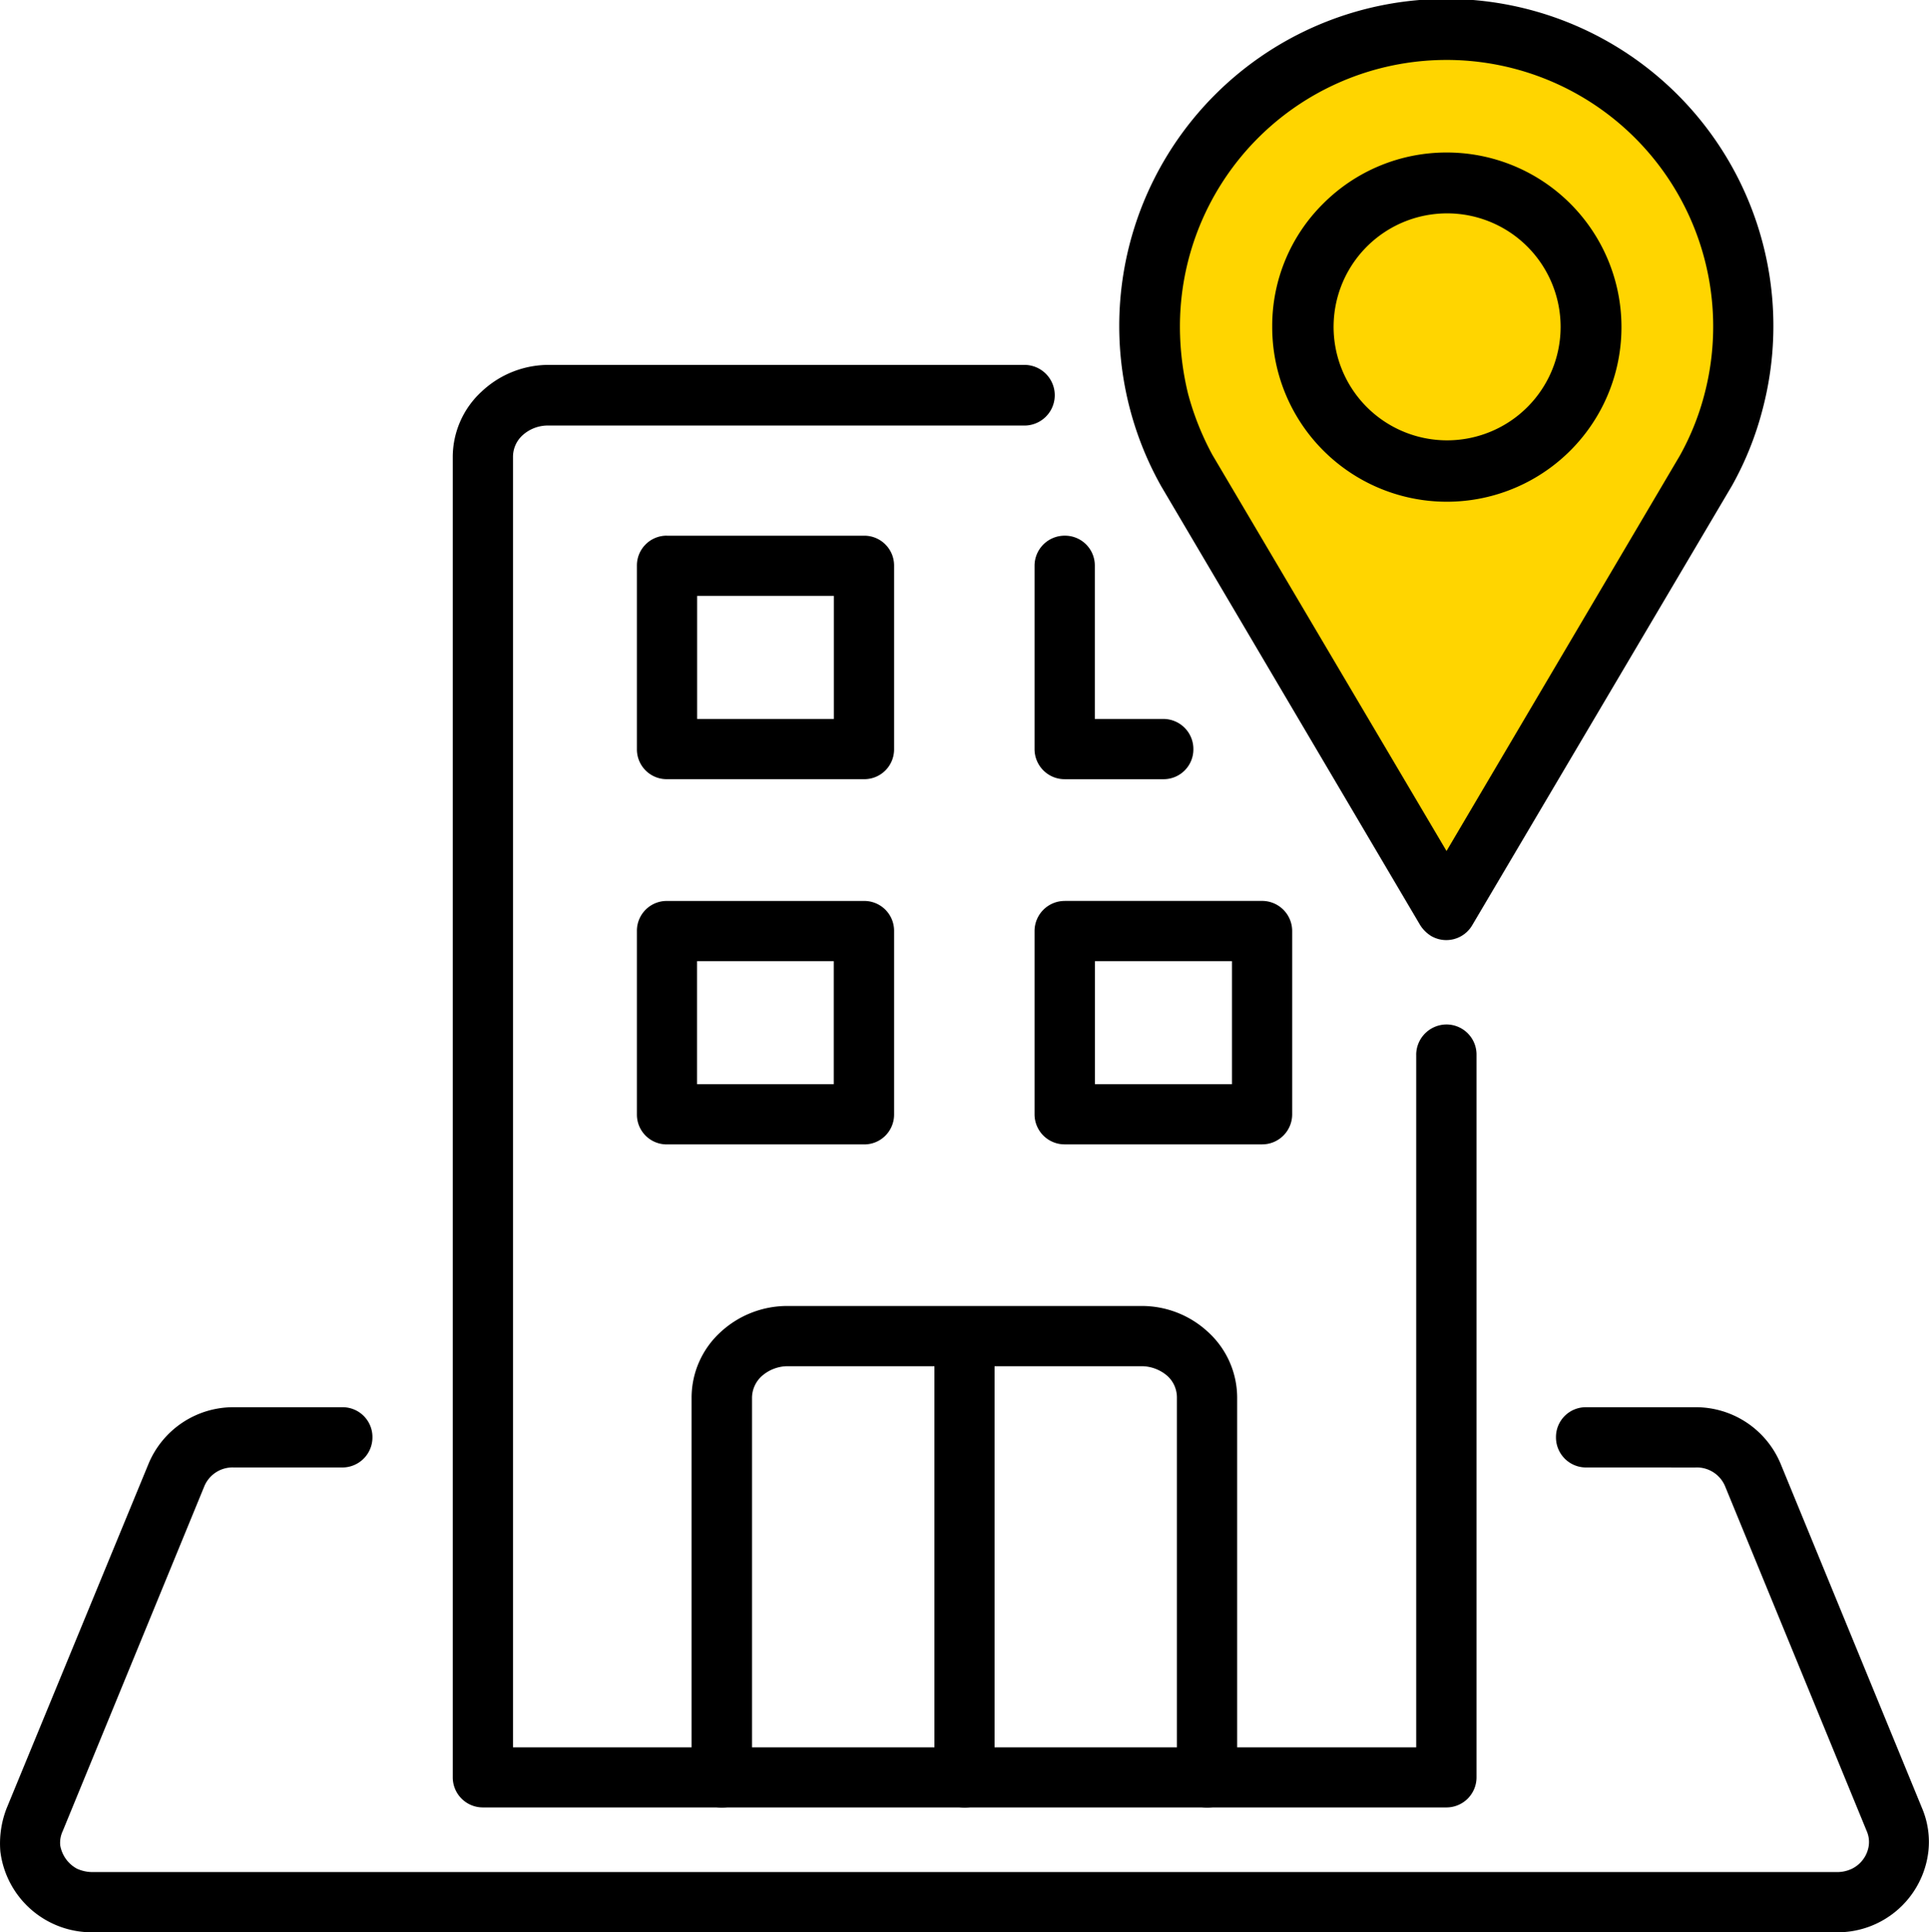 <svg id="Group_4741" data-name="Group 4741" xmlns="http://www.w3.org/2000/svg" xmlns:xlink="http://www.w3.org/1999/xlink" width="97.111" height="97.281" viewBox="0 0 97.111 97.281">
  <defs>
    <clipPath id="clip-path">
      <rect id="Rectangle_5748" data-name="Rectangle 5748" width="97.111" height="97.281" fill="none"/>
    </clipPath>
  </defs>
  <g id="Group_4741-2" data-name="Group 4741" clip-path="url(#clip-path)">
    <path id="Path_121035" data-name="Path 121035" d="M72.822,44.6l-13.5-21.877S53.564,8.069,65.429,3.044,85.106,7.318,85.106,7.318L87.93,15.13l-1.485,7.592Z" fill="#ffd500"/>
    <path id="Path_121036" data-name="Path 121036" d="M186.28,369.776a1.514,1.514,0,0,1-1.506,1.527,1.532,1.532,0,0,1-1.527-1.527V350.654a4.471,4.471,0,0,1,1.462-3.29,4.942,4.942,0,0,1,3.377-1.312h17.787a4.893,4.893,0,0,1,3.376,1.312,4.476,4.476,0,0,1,1.464,3.29v19.122a1.515,1.515,0,0,1-1.506,1.527,1.532,1.532,0,0,1-1.527-1.527V350.654a1.465,1.465,0,0,0-.473-1.075,1.99,1.99,0,0,0-1.333-.495H198.5v20.692a1.514,1.514,0,0,1-1.5,1.527,1.533,1.533,0,0,1-1.527-1.527V349.084h-7.377a1.979,1.979,0,0,0-1.312.495,1.486,1.486,0,0,0-.495,1.075v19.122Z" transform="translate(-148.431 -280.302)"/>
    <path id="Path_121037" data-name="Path 121037" d="M170.266,160.338H180.2a1.5,1.5,0,0,1,1.506,1.506v9.249a1.5,1.5,0,0,1-1.506,1.5h-9.936a1.5,1.5,0,0,1-1.506-1.5v-9.249A1.5,1.5,0,0,1,170.266,160.338Zm0-18.39H180.2a1.5,1.5,0,0,1,1.506,1.506V152.7a1.5,1.5,0,0,1-1.506,1.506h-9.936a1.5,1.5,0,0,1-1.506-1.506v-9.248a1.5,1.5,0,0,1,1.506-1.506m8.409,3.034h-6.883v6.193h6.883Zm16.6,6.193a1.514,1.514,0,0,1,1.5,1.528,1.5,1.5,0,0,1-1.5,1.506h-4.968a1.515,1.515,0,0,1-1.528-1.506v-9.248a1.514,1.514,0,0,1,1.528-1.506,1.5,1.5,0,0,1,1.506,1.506v7.721Zm-4.968,9.163h9.915a1.515,1.515,0,0,1,1.527,1.506v9.249a1.513,1.513,0,0,1-1.527,1.5h-9.915a1.514,1.514,0,0,1-1.528-1.5v-9.249A1.515,1.515,0,0,1,190.311,160.338Zm8.41,3.033h-6.9v6.194h6.9Zm-20.046,0h-6.883v6.194h6.883Z" transform="translate(-136.695 -114.978)"/>
    <path id="Path_121038" data-name="Path 121038" d="M314.416,46.587a1.512,1.512,0,0,1-2.064.537,1.729,1.729,0,0,1-.559-.559l-13.034-22.09a16.466,16.466,0,1,1,30.285-3.892,16.084,16.084,0,0,1-1.549,3.871Zm-1.29-3.743,11.743-19.9a13.114,13.114,0,0,0,1.248-3.118,13.423,13.423,0,1,0-26.412-3.377,14.321,14.321,0,0,0,.409,3.377,14.1,14.1,0,0,0,1.225,3.075Z" transform="translate(-240.304)"/>
    <path id="Path_121039" data-name="Path 121039" d="M345.863,40.412a8.791,8.791,0,1,1-8.775,8.775,8.654,8.654,0,0,1,2.559-6.194,8.761,8.761,0,0,1,6.216-2.581m4.043,4.711a5.714,5.714,0,1,0,1.7,4.065,5.726,5.726,0,0,0-1.7-4.065" transform="translate(-273.041 -32.734)"/>
    <path id="Path_121040" data-name="Path 121040" d="M79.832,375.909a1.513,1.513,0,0,1-1.5-1.527,1.5,1.5,0,0,1,1.5-1.506h5.506a4.623,4.623,0,0,1,4.3,2.839l7.119,17.336a4.354,4.354,0,0,1,.322,2.194,4.6,4.6,0,0,1-4.624,4.065H4.663a4.636,4.636,0,0,1-4.645-4.065,4.875,4.875,0,0,1,.322-2.194l7.141-17.336a4.622,4.622,0,0,1,4.3-2.839h5.463a1.5,1.5,0,0,1,1.506,1.506,1.515,1.515,0,0,1-1.506,1.527H11.783a1.541,1.541,0,0,0-1.506.967L3.159,394.212a1.392,1.392,0,0,0-.129.711,1.652,1.652,0,0,0,.839,1.183,1.872,1.872,0,0,0,.8.173h87.8a1.713,1.713,0,0,0,.774-.173,1.543,1.543,0,0,0,.839-1.183,1.373,1.373,0,0,0-.108-.711l-7.119-17.335a1.54,1.54,0,0,0-1.506-.967Z" transform="translate(0 -302.029)"/>
    <path id="Path_121041" data-name="Path 121041" d="M168.469,131.407A1.533,1.533,0,0,1,170,129.88a1.515,1.515,0,0,1,1.506,1.528v36.37A1.515,1.515,0,0,1,170,169.3H121.474a1.514,1.514,0,0,1-1.506-1.527V101.3a4.472,4.472,0,0,1,1.463-3.291,4.914,4.914,0,0,1,3.377-1.334h23.938a1.527,1.527,0,0,1,0,3.054H124.808a1.889,1.889,0,0,0-1.333.495A1.465,1.465,0,0,0,123,101.3v64.974H168.47V131.407Z" transform="translate(-97.174 -78.304)"/>
  </g>
</svg>
